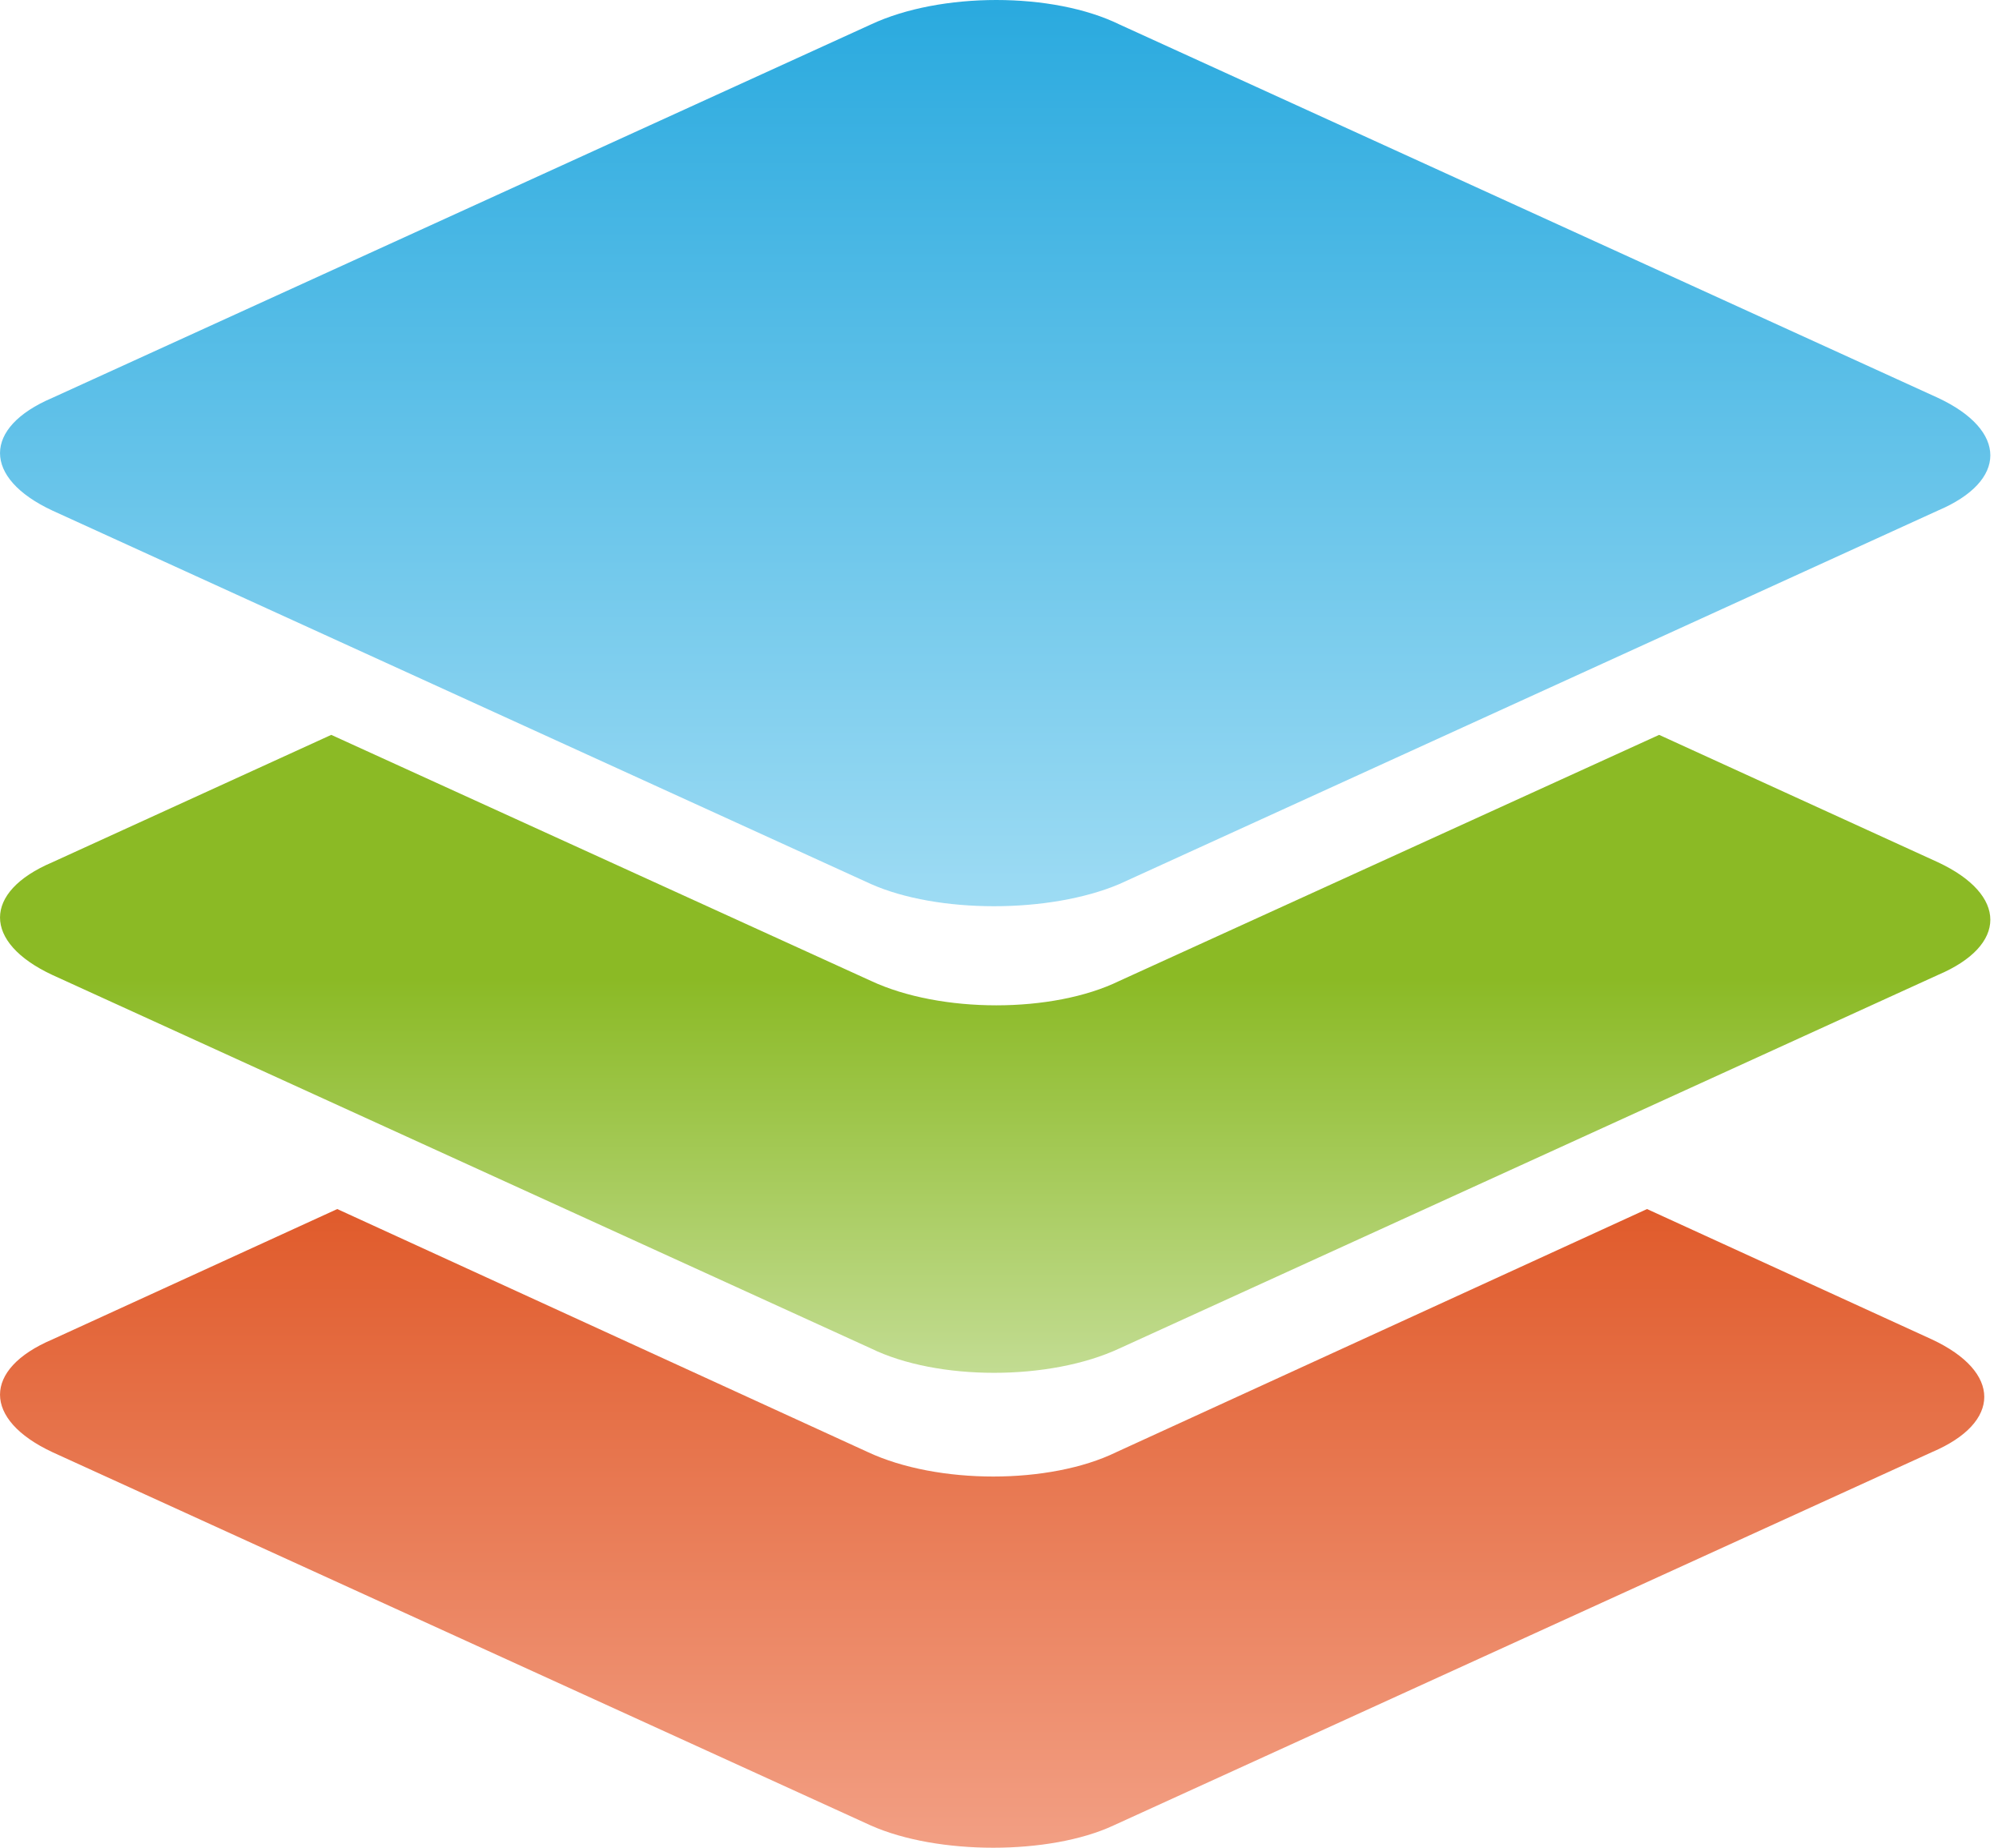 <svg width="26" height="24" viewBox="0 0 26 24" fill="none" xmlns="http://www.w3.org/2000/svg">
<path fill-rule="evenodd" clip-rule="evenodd" d="M11.31 23.711L0.679 18.861C-0.226 18.437 -0.226 17.783 0.679 17.398L4.38 15.704L11.271 18.861C12.176 19.284 13.633 19.284 14.499 18.861L21.39 15.704L25.091 17.398C25.996 17.821 25.996 18.476 25.091 18.861L14.46 23.711C13.633 24.096 12.176 24.096 11.31 23.711Z" fill="url(#paint0_linear)"/>
<path fill-rule="evenodd" clip-rule="evenodd" d="M11.31 17.514L0.679 12.663C-0.226 12.24 -0.226 11.585 0.679 11.2L4.302 9.545L11.31 12.74C12.216 13.164 13.672 13.164 14.539 12.74L21.547 9.545L25.169 11.2C26.075 11.624 26.075 12.278 25.169 12.663L14.539 17.514C13.633 17.937 12.176 17.937 11.31 17.514Z" fill="url(#paint1_linear)"/>
<path fill-rule="evenodd" clip-rule="evenodd" d="M11.31 11.482L0.679 6.631C-0.226 6.208 -0.226 5.553 0.679 5.168L11.31 0.318C12.216 -0.106 13.672 -0.106 14.539 0.318L25.169 5.168C26.075 5.592 26.075 6.246 25.169 6.631L14.539 11.482C13.633 11.867 12.176 11.867 11.31 11.482Z" fill="url(#paint2_linear)"/>
<defs>
<linearGradient id="paint0_linear" x1="40.42" y1="28.309" x2="40.42" y2="10.6" gradientUnits="userSpaceOnUse">
<stop stop-color="#FCC2B1"/>
<stop offset="0.885" stop-color="#D9420B"/>
</linearGradient>
<linearGradient id="paint1_linear" x1="31.08" y1="20.411" x2="31.08" y2="8.764" gradientUnits="userSpaceOnUse">
<stop stop-color="#DEEDC9"/>
<stop offset="0.661" stop-color="#8BBA25"/>
</linearGradient>
<linearGradient id="paint2_linear" x1="30.317" y1="15.476" x2="30.317" y2="-0.373" gradientUnits="userSpaceOnUse">
<stop stop-color="#C2EBFA"/>
<stop offset="1" stop-color="#26A8DE"/>
</linearGradient>
</defs>
</svg>
